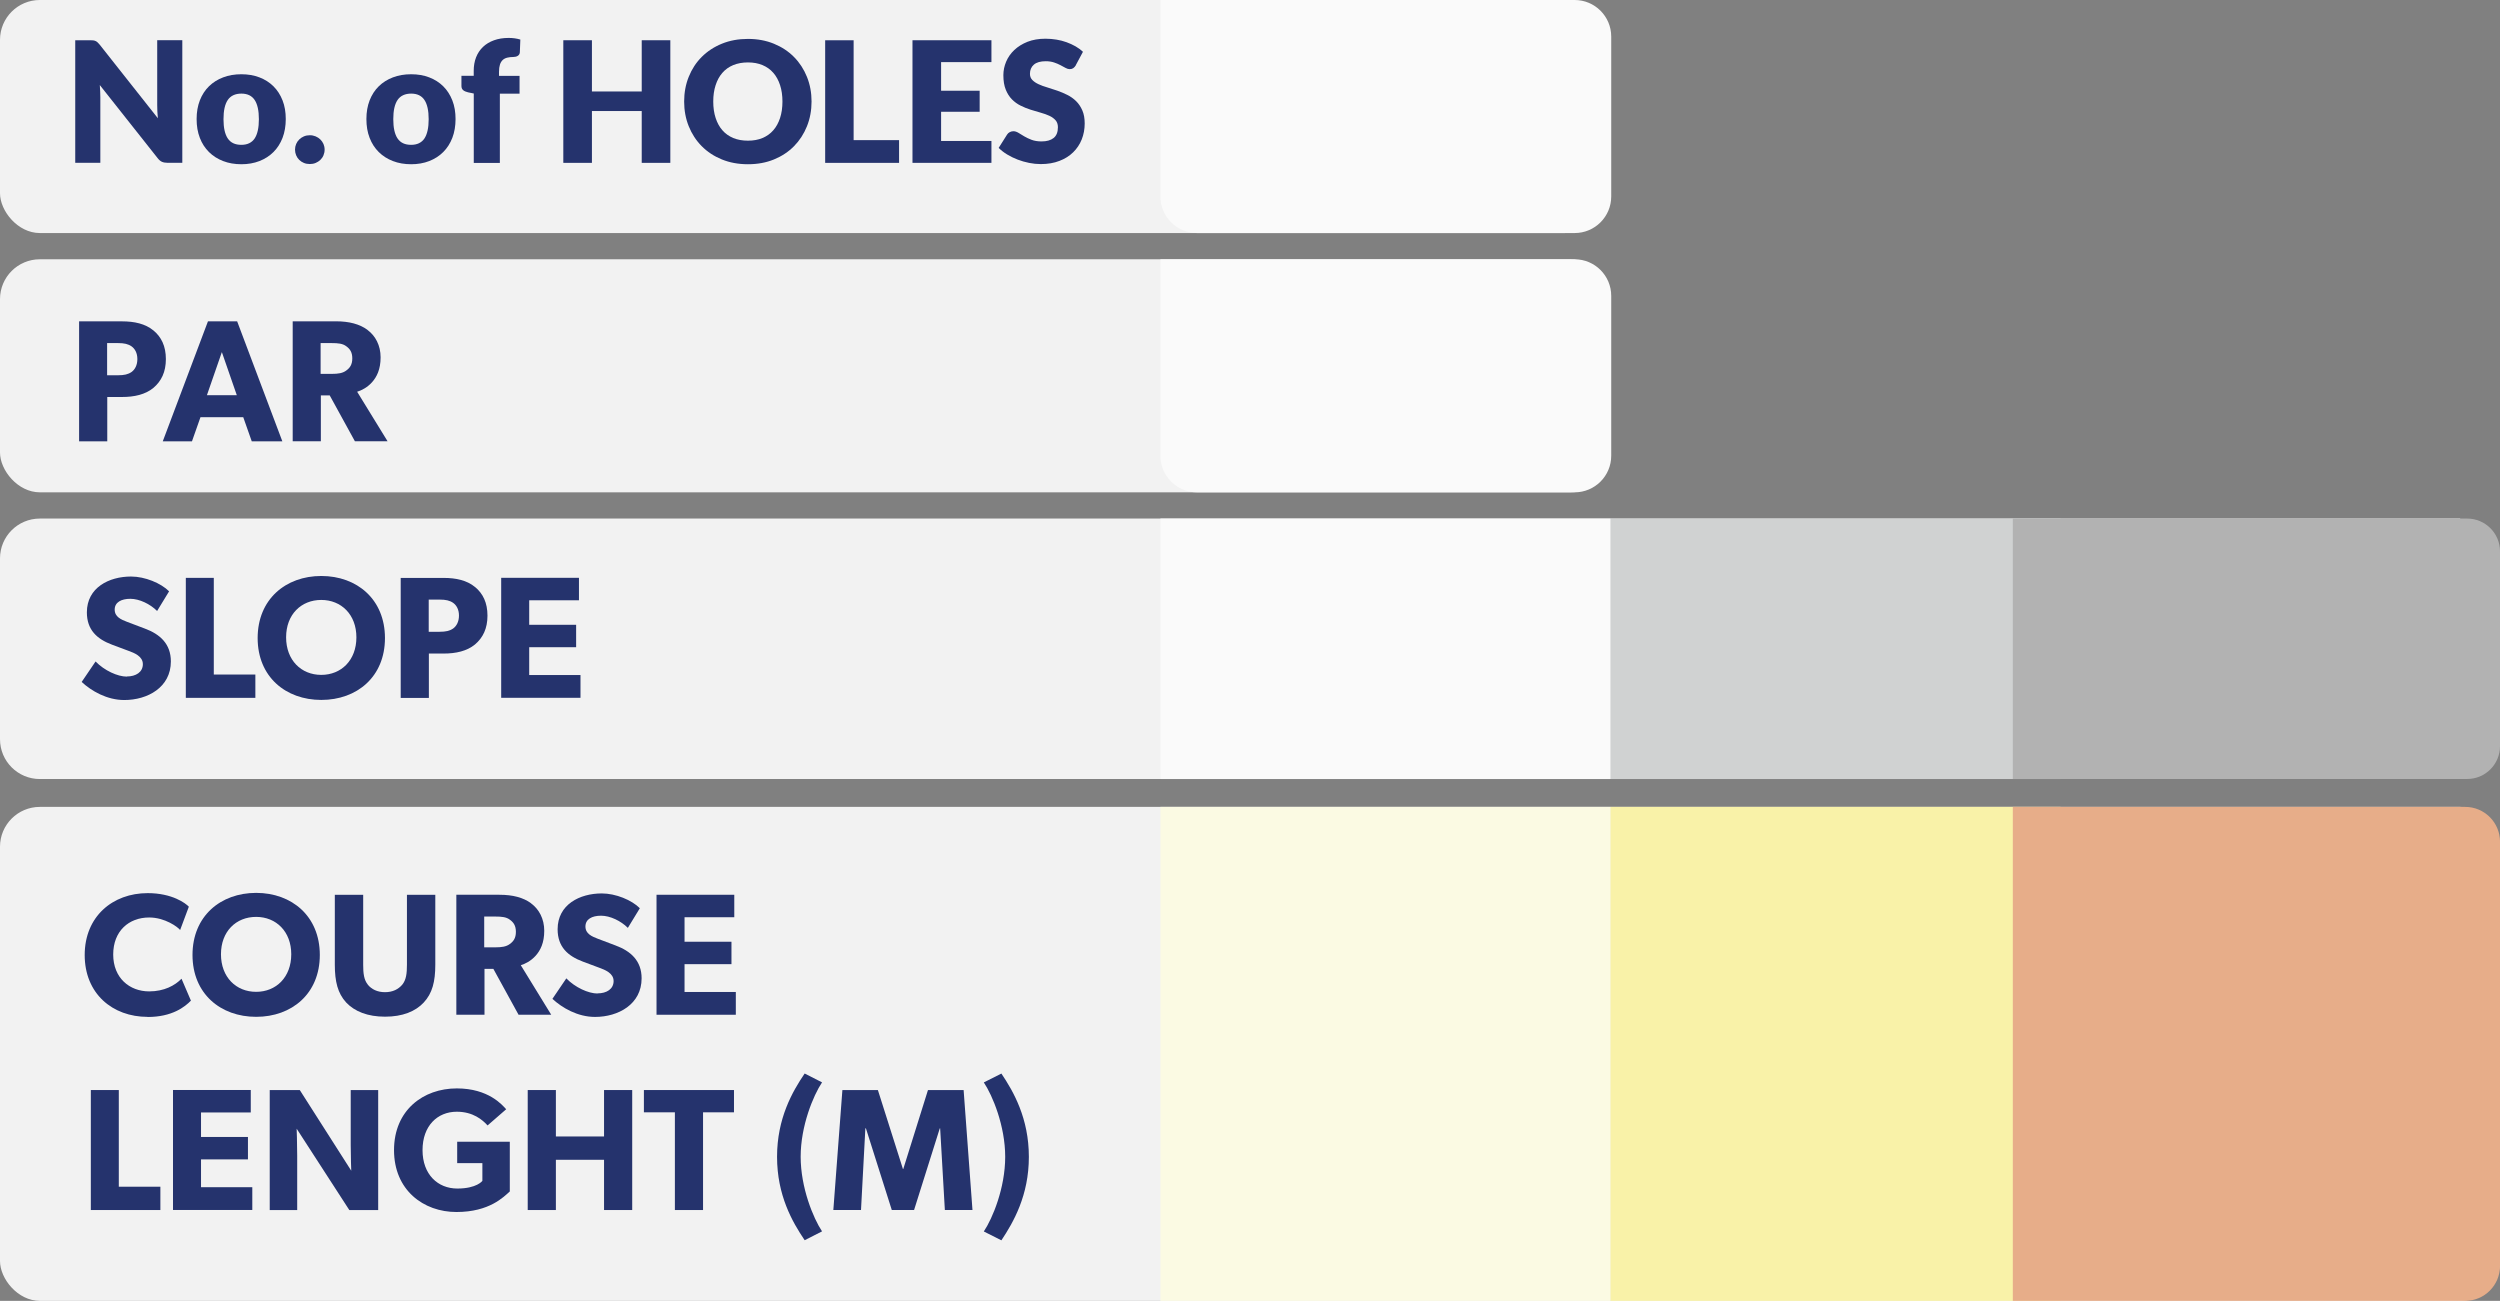 <?xml version="1.0" encoding="UTF-8"?>
<svg id="Capa_2" data-name="Capa 2" xmlns="http://www.w3.org/2000/svg" viewBox="0 0 505.05 262.8">
  <rect x="0" y="0" width="505.05" height="262.8" fill="#808080" stroke="none"/>
  <defs>
    <style>
      .cls-1 {
        fill: #fbfae3;
      }

      .cls-2 {
        fill: #e7ad89;
      }

      .cls-3 {
        fill: #25336d;
      }

      .cls-4 {
        fill: #fafafa;
      }

      .cls-5 {
        fill: #d0d2d2;
      }

      .cls-6 {
        fill: #f2f2f2;
      }

      .cls-7 {
        fill: #f9f2a8;
      }

      .cls-8 {
        fill: #b2b2b2;
      }
    </style>
  </defs>
  <g id="Capa_2-2" data-name="Capa 2">
    <rect class="cls-6" y="52.38" width="325.35" height="47.08" rx="8.05" ry="8.05"/>
    <path class="cls-6" d="M8.05,104.76h488.95v52.62H8.05c-4.45,0-8.05-3.6-8.05-8.05v-36.52c0-4.45,3.6-8.05,8.05-8.05Z"/>
    <rect class="cls-6" y="163.01" width="505.05" height="99.79" rx="8.05" ry="8.05"/>
    <path class="cls-3" d="M30.98,66.74c1.62,1.33,2.53,3.2,2.53,5.8s-.91,4.46-2.53,5.83c-1.62,1.33-3.83,1.83-6.32,1.83h-2.99v8.96h-5.69v-24.24h8.68c2.49,0,4.71.49,6.32,1.83h0ZM26.59,75.14c.67-.49,1.16-1.37,1.16-2.6s-.49-2.07-1.16-2.56c-.7-.49-1.51-.67-2.74-.67h-2.21v6.5h2.21c1.23,0,2.04-.18,2.74-.67Z"/>
    <path class="cls-3" d="M47.91,64.92l9.13,24.24h-6.18l-1.72-4.88h-8.64l-1.72,4.88h-5.9l9.13-24.24h5.9ZM44.82,71.13l-3.02,8.71h6.04l-3.02-8.71Z"/>
    <path class="cls-3" d="M74.22,66.64c1.62,1.19,2.67,3.13,2.67,5.55s-.77,3.97-1.76,5.06c-.95,1.05-2.1,1.62-2.98,1.89l6.15,10.01h-6.6l-5.09-9.27h-1.79v9.27h-5.69v-24.24h8.71c2.7,0,4.81.56,6.39,1.72h-.01ZM69.94,74.86c.74-.53,1.23-1.19,1.23-2.46s-.49-1.93-1.23-2.46c-.7-.53-1.62-.63-2.92-.63h-2.25v6.22h2.25c1.3,0,2.21-.14,2.92-.67Z"/>
    <path class="cls-3" d="M25.63,136.66c1.83,0,3.23-.88,3.23-2.49s-1.79-2.28-2.85-2.67l-3.37-1.26c-3.02-1.13-5.09-2.97-5.09-6.53,0-5.01,4.49-7.24,8.92-7.24,2.81,0,6.04,1.33,7.69,2.99l-2.42,3.97c-1.41-1.41-3.58-2.46-5.41-2.46s-3.16.7-3.16,2.18,1.31,2.01,2.46,2.46l3.62,1.37c3.09,1.14,5.27,3.11,5.27,6.64,0,5.25-4.72,7.8-9.41,7.8-3.51,0-6.64-1.83-8.61-3.65l2.81-4.14c1.76,1.83,4.46,3.06,6.32,3.06v-.03h0Z"/>
    <path class="cls-3" d="M43.19,116.74v19.53h8.4v4.71h-14.05v-24.24h5.66,0Z"/>
    <path class="cls-3" d="M52.05,128.9c0-7.83,5.66-12.54,12.86-12.54s12.86,4.71,12.86,12.54-5.66,12.5-12.86,12.5-12.86-4.67-12.86-12.5ZM72,128.75c0-4.6-3.06-7.55-7.1-7.55s-7.1,2.92-7.1,7.55,3.06,7.59,7.1,7.59,7.1-2.95,7.1-7.59Z"/>
    <path class="cls-3" d="M95.95,118.57c1.62,1.33,2.53,3.2,2.53,5.8s-.91,4.46-2.53,5.83c-1.62,1.33-3.83,1.83-6.32,1.83h-2.99v8.96h-5.69v-24.24h8.68c2.49,0,4.71.49,6.32,1.83h0ZM91.56,126.96c.67-.49,1.16-1.37,1.16-2.6s-.49-2.07-1.16-2.56c-.7-.49-1.51-.67-2.74-.67h-2.21v6.5h2.21c1.23,0,2.04-.18,2.74-.67Z"/>
    <path class="cls-3" d="M116.96,116.74v4.53h-10.05v4.95h9.48v4.53h-9.48v5.62h10.36v4.6h-16.02v-24.24h15.71Z"/>
    <path class="cls-3" d="M29.83,205.43c-7.13,0-12.72-4.71-12.72-12.5s5.66-12.5,12.72-12.5c4.99,0,7.69,2.07,8.32,2.74l-1.76,4.71c-.46-.6-3.06-2.53-6.25-2.53-4.11,0-7.27,2.74-7.27,7.48s3.3,7.45,7.27,7.45c3.02,0,5.2-1.19,6.53-2.56l1.9,4.43c-1.23,1.26-3.79,3.3-8.75,3.3v-.02h0Z"/>
    <path class="cls-3" d="M38.89,192.92c0-7.83,5.66-12.54,12.86-12.54s12.86,4.71,12.86,12.54-5.66,12.5-12.86,12.5-12.86-4.67-12.86-12.5ZM58.84,192.78c0-4.6-3.06-7.55-7.1-7.55s-7.1,2.92-7.1,7.55,3.06,7.59,7.1,7.59,7.1-2.95,7.1-7.59Z"/>
    <path class="cls-3" d="M74.3,198.93c.77.91,1.9,1.51,3.48,1.51s2.7-.6,3.48-1.51c.81-.98.95-2.32.95-4.04v-14.12h5.73v14.12c0,3.41-.6,5.76-2.32,7.62-1.69,1.83-4.32,2.88-7.83,2.88s-6.15-1.05-7.87-2.88c-1.69-1.86-2.28-4.21-2.28-7.62v-14.12h5.73v14.12c0,1.72.14,3.06.95,4.04h-.02Z"/>
    <path class="cls-3" d="M107.28,182.49c1.62,1.19,2.67,3.13,2.67,5.55s-.77,3.97-1.76,5.06c-.95,1.05-2.1,1.62-2.98,1.89l6.15,10.01h-6.6l-5.09-9.27h-1.79v9.27h-5.69v-24.24h8.71c2.7,0,4.81.56,6.39,1.72h0ZM102.99,190.71c.74-.53,1.23-1.19,1.23-2.46s-.49-1.93-1.23-2.46c-.7-.53-1.62-.63-2.92-.63h-2.25v6.22h2.25c1.3,0,2.21-.14,2.92-.67h0Z"/>
    <path class="cls-3" d="M120.73,200.68c1.83,0,3.23-.88,3.23-2.49s-1.79-2.28-2.85-2.67l-3.37-1.26c-3.02-1.13-5.09-2.97-5.09-6.53,0-5.01,4.49-7.24,8.92-7.24,2.81,0,6.04,1.33,7.69,2.99l-2.42,3.97c-1.41-1.41-3.58-2.46-5.41-2.46s-3.16.7-3.16,2.18,1.31,2.01,2.46,2.46l3.62,1.37c3.09,1.14,5.27,3.11,5.27,6.64,0,5.25-4.72,7.8-9.41,7.8-3.51,0-6.64-1.83-8.61-3.65l2.81-4.14c1.76,1.83,4.46,3.06,6.32,3.06v-.03Z"/>
    <path class="cls-3" d="M148.34,180.77v4.53h-10.05v4.95h9.48v4.53h-9.48v5.62h10.36v4.6h-16.02v-24.24h15.71Z"/>
    <path class="cls-3" d="M24,220.21v19.53h8.4v4.71h-14.05v-24.24h5.66-.01Z"/>
    <path class="cls-3" d="M50.66,220.21v4.53h-10.05v4.95h9.48v4.53h-9.48v5.62h10.36v4.6h-16.02v-24.24h15.71Z"/>
    <path class="cls-3" d="M60.56,220.21l10.4,16.3s-.11-2.74-.11-5.3v-10.99h5.55v24.24h-5.83l-10.64-16.44s.11,2.92.11,5.48v10.96h-5.55v-24.24h6.08,0Z"/>
    <path class="cls-3" d="M102.99,230.65v10.05c-1.23,1.09-4.11,4.15-10.78,4.15s-12.61-4.43-12.61-12.5,5.9-12.47,12.68-12.47c6.43,0,9.2,3.37,9.98,4.21l-3.76,3.27c-1.02-1.12-2.92-2.77-6.22-2.77-3.9,0-6.92,2.84-6.92,7.76s3.09,7.76,7.03,7.76,5.06-1.55,5.06-1.55v-3.58h-5.09v-4.32h10.64,0Z"/>
    <path class="cls-3" d="M106.61,220.21h5.69v9.38h9.73v-9.38h5.69v24.24h-5.69v-10.15h-9.73v10.15h-5.69v-24.24Z"/>
    <path class="cls-3" d="M130.08,224.71v-4.5h18.2v4.5h-6.25v19.74h-5.69v-19.74h-6.26Z"/>
    <path class="cls-3" d="M156.98,233.7c0-7.76,3.09-13.17,5.58-16.83l3.51,1.79c-1.76,2.63-4.32,8.78-4.32,15.03s2.56,12.43,4.32,15.07l-3.51,1.79c-2.49-3.69-5.58-9.06-5.58-16.86h0Z"/>
    <path class="cls-3" d="M177.35,220.21l5.06,15.95h.07l4.99-15.95h7.2l1.79,24.24h-5.58l-.95-16.51h-.07l-5.2,16.51h-4.5l-5.23-16.51h-.11l-.88,16.51h-5.59l1.83-24.24h7.17Z"/>
    <path class="cls-3" d="M203.07,233.7c0-6.25-2.56-12.4-4.32-15.03l3.55-1.79c2.46,3.65,5.55,9.06,5.55,16.83s-3.09,13.17-5.55,16.86l-3.55-1.79c1.76-2.63,4.32-8.78,4.32-15.07h0Z"/>
    <rect class="cls-6" width="324.17" height="47.08" rx="8.05" ry="8.05"/>
    <rect class="cls-4" x="234.43" y="104.76" width="90.92" height="52.62"/>
    <rect class="cls-1" x="234.43" y="163.01" width="90.92" height="99.79"/>
    <rect class="cls-7" x="325.35" y="163.01" width="90.92" height="99.79"/>
    <path class="cls-4" d="M234.43,0h83.68c4.08,0,7.39,3.31,7.39,7.39v32.3c0,4.08-3.31,7.39-7.39,7.39h-76.29c-4.08,0-7.39-3.31-7.39-7.39V0h0Z"/>
    <rect class="cls-5" x="325.35" y="104.76" width="90.92" height="52.62"/>
    <path class="cls-2" d="M406.63,163.01h91.39c3.88,0,7.03,3.15,7.03,7.03v85.73c0,3.88-3.15,7.03-7.03,7.03h-91.39v-99.79h0Z"/>
    <path class="cls-8" d="M406.63,104.76h91.79c3.66,0,6.63,2.97,6.63,6.63v39.35c0,3.66-2.97,6.63-6.63,6.63h-91.79v-52.62h0Z"/>
    <path class="cls-4" d="M234.43,52.38h83.68c4.08,0,7.39,3.31,7.39,7.39v32.3c0,4.08-3.31,7.39-7.39,7.39h-76.29c-4.08,0-7.39-3.31-7.39-7.39v-39.69h0Z"/>
    <g>
      <path class="cls-3" d="M18.85,8.16c.17.02.32.07.46.13.14.06.27.15.39.26.12.11.27.27.43.46l11.76,14.88c-.05-.48-.08-.94-.1-1.39-.02-.45-.03-.87-.03-1.27v-13.11h5.07v24.77h-2.99c-.44,0-.82-.07-1.12-.2-.31-.14-.6-.39-.88-.75l-11.68-14.76c.03.43.06.85.08,1.27.02.41.03.8.03,1.16v13.28h-5.07V8.13h3.03c.25,0,.46.01.63.03Z"/>
      <path class="cls-3" d="M48.76,15c1.34,0,2.56.21,3.65.63,1.1.42,2.04,1.02,2.83,1.8.79.78,1.4,1.73,1.84,2.85.44,1.12.65,2.37.65,3.77s-.22,2.67-.65,3.8c-.44,1.13-1.05,2.09-1.84,2.87-.79.79-1.73,1.39-2.83,1.82-1.1.43-2.32.64-3.65.64s-2.58-.21-3.68-.64c-1.1-.42-2.06-1.03-2.86-1.82-.8-.79-1.42-1.75-1.85-2.87-.44-1.13-.65-2.39-.65-3.8s.22-2.65.65-3.77c.44-1.12,1.05-2.07,1.85-2.85.8-.78,1.75-1.38,2.86-1.8,1.1-.42,2.33-.63,3.68-.63ZM48.76,29.26c1.21,0,2.1-.43,2.68-1.28.57-.86.86-2.16.86-3.9s-.29-3.04-.86-3.89c-.57-.85-1.46-1.28-2.68-1.28s-2.16.43-2.74,1.28c-.58.85-.87,2.15-.87,3.89s.29,3.05.87,3.9c.58.86,1.49,1.28,2.74,1.28Z"/>
      <path class="cls-3" d="M59.6,30.23c0-.41.08-.79.23-1.14.15-.35.36-.66.63-.92s.58-.47.94-.62c.36-.15.76-.23,1.19-.23s.81.08,1.17.23c.36.15.68.36.95.62s.48.57.64.92c.15.35.23.73.23,1.14s-.08.79-.23,1.15c-.15.36-.37.67-.64.93-.27.26-.59.46-.95.61-.36.15-.75.22-1.17.22s-.83-.07-1.19-.22c-.36-.15-.68-.35-.94-.61-.27-.26-.48-.57-.63-.93s-.23-.74-.23-1.15Z"/>
      <path class="cls-3" d="M83.06,15c1.34,0,2.56.21,3.65.63,1.1.42,2.04,1.02,2.83,1.8.79.78,1.4,1.73,1.84,2.85.44,1.12.65,2.37.65,3.77s-.22,2.67-.65,3.8c-.44,1.13-1.05,2.09-1.84,2.87-.79.79-1.73,1.39-2.83,1.82-1.1.43-2.32.64-3.65.64s-2.58-.21-3.68-.64c-1.1-.42-2.06-1.03-2.86-1.82-.8-.79-1.42-1.75-1.85-2.87-.44-1.13-.65-2.39-.65-3.8s.22-2.65.65-3.77c.44-1.12,1.05-2.07,1.85-2.85.8-.78,1.75-1.38,2.86-1.8,1.1-.42,2.33-.63,3.68-.63ZM83.06,29.26c1.21,0,2.1-.43,2.68-1.28.57-.86.86-2.16.86-3.9s-.29-3.04-.86-3.89c-.57-.85-1.46-1.28-2.68-1.28s-2.16.43-2.74,1.28c-.58.85-.87,2.15-.87,3.89s.29,3.05.87,3.9c.58.86,1.49,1.28,2.74,1.28Z"/>
      <path class="cls-3" d="M95.71,32.9v-14.01l-1.16-.24c-.4-.09-.72-.23-.96-.42-.24-.19-.37-.48-.37-.85v-2.07h2.48v-1c0-1.01.16-1.92.48-2.74.32-.82.79-1.51,1.39-2.09.61-.58,1.35-1.03,2.22-1.34.87-.32,1.86-.48,2.98-.48.43,0,.83.03,1.2.08.37.05.75.13,1.15.25l-.1,2.57c-.01.18-.06.33-.14.45-.08.12-.19.22-.31.29-.12.07-.26.13-.42.16-.15.03-.3.05-.45.05-.46,0-.88.05-1.24.14-.36.09-.67.25-.91.48-.24.23-.43.54-.55.92-.12.38-.19.86-.19,1.44v.83h4.15v3.6h-3.98v13.99h-5.27Z"/>
      <path class="cls-3" d="M135.42,32.9h-5.78v-10.47h-10.06v10.47h-5.78V8.13h5.78v10.35h10.06v-10.35h5.78v24.77Z"/>
      <path class="cls-3" d="M163.95,20.51c0,1.79-.31,3.46-.93,5-.62,1.54-1.49,2.88-2.61,4.02-1.12,1.14-2.47,2.03-4.05,2.68s-3.33.97-5.26.97-3.68-.32-5.27-.97c-1.59-.65-2.94-1.54-4.07-2.68-1.13-1.14-2-2.48-2.62-4.02-.62-1.54-.93-3.21-.93-5s.31-3.46.93-5c.62-1.54,1.49-2.88,2.62-4.01,1.13-1.13,2.48-2.02,4.07-2.67,1.59-.65,3.34-.97,5.27-.97s3.68.33,5.26.98c1.58.65,2.93,1.54,4.05,2.68,1.12,1.13,1.99,2.47,2.61,4.01.62,1.54.93,3.2.93,4.98ZM158.07,20.51c0-1.22-.16-2.33-.48-3.31-.32-.98-.77-1.81-1.37-2.49-.59-.68-1.32-1.2-2.18-1.56-.86-.36-1.84-.54-2.94-.54s-2.1.18-2.97.54-1.6.88-2.19,1.56c-.6.68-1.05,1.51-1.37,2.49-.32.98-.48,2.08-.48,3.31s.16,2.34.48,3.32.77,1.81,1.37,2.49c.59.68,1.33,1.2,2.19,1.56s1.86.54,2.97.54,2.08-.18,2.94-.54c.86-.36,1.59-.88,2.18-1.56.6-.68,1.05-1.51,1.37-2.49s.48-2.09.48-3.32Z"/>
      <path class="cls-3" d="M172.45,28.31h9.18v4.59h-14.93V8.13h5.75v20.18Z"/>
      <path class="cls-3" d="M200.29,8.13v4.42h-10.17v5.78h7.79v4.25h-7.79v5.9h10.17v4.42h-15.95V8.13h15.95Z"/>
      <path class="cls-3" d="M217.36,13.16c-.17.27-.35.48-.54.61s-.43.2-.72.2c-.26,0-.54-.08-.84-.25-.3-.16-.64-.35-1.02-.55-.38-.2-.81-.39-1.3-.55-.49-.16-1.04-.25-1.67-.25-1.08,0-1.88.23-2.41.69s-.79,1.08-.79,1.86c0,.5.16.91.48,1.24.32.33.73.61,1.25.85.52.24,1.1.46,1.77.65.66.2,1.34.42,2.03.66s1.37.53,2.03.86c.66.33,1.25.75,1.77,1.26.52.51.93,1.13,1.25,1.86.32.73.48,1.61.48,2.64,0,1.15-.2,2.22-.59,3.21-.4,1-.97,1.87-1.73,2.61-.75.74-1.68,1.33-2.79,1.75-1.1.43-2.36.64-3.77.64-.77,0-1.56-.08-2.35-.24-.8-.16-1.57-.38-2.32-.67-.75-.29-1.45-.63-2.11-1.03-.66-.4-1.23-.84-1.72-1.33l1.7-2.69c.12-.2.3-.37.53-.49s.47-.19.73-.19c.34,0,.68.11,1.03.32.35.22.74.45,1.17.71.44.26.94.5,1.5.71s1.24.32,2.01.32c1.04,0,1.85-.23,2.43-.69.58-.46.87-1.19.87-2.18,0-.58-.16-1.05-.48-1.41s-.73-.66-1.25-.9c-.52-.24-1.1-.45-1.76-.63-.66-.18-1.33-.38-2.02-.6-.69-.22-1.37-.49-2.02-.82-.66-.32-1.24-.75-1.76-1.27-.52-.53-.93-1.18-1.25-1.97-.32-.79-.48-1.76-.48-2.92,0-.93.19-1.84.56-2.72.37-.88.92-1.67,1.65-2.36.73-.69,1.62-1.24,2.67-1.66,1.05-.41,2.26-.62,3.62-.62.76,0,1.5.06,2.22.18.72.12,1.4.29,2.05.53s1.25.51,1.81.83c.56.32,1.06.69,1.5,1.1l-1.43,2.67Z"/>
    </g>
  </g>
</svg>